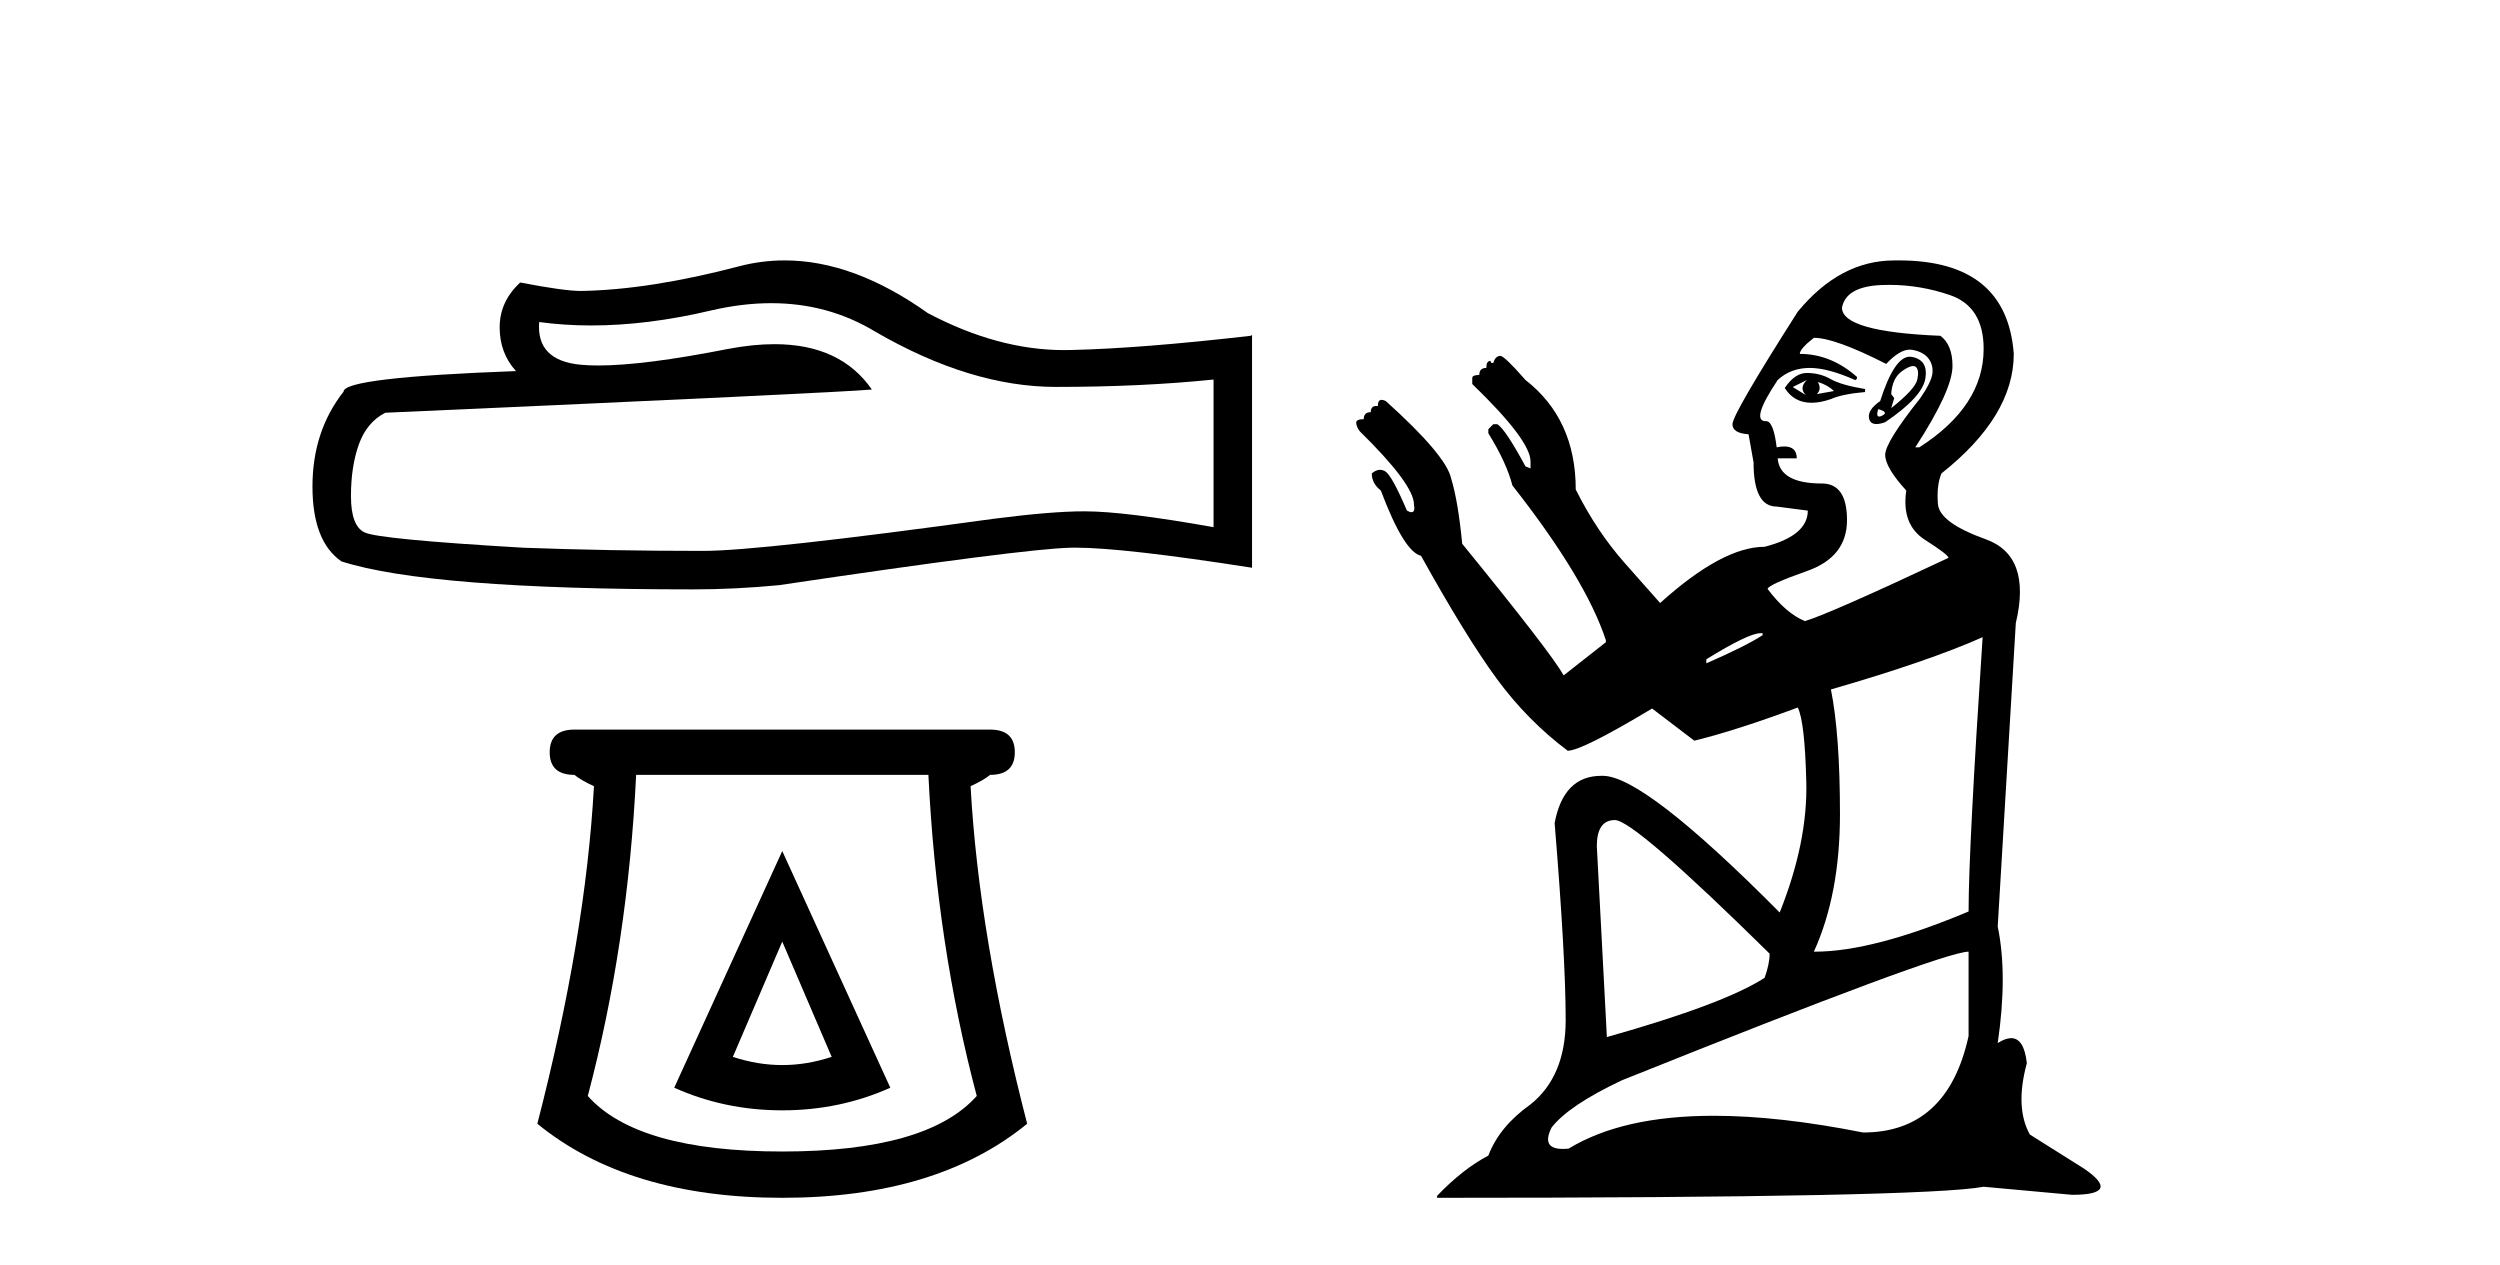 <?xml version='1.0' encoding='UTF-8' standalone='yes'?><svg xmlns='http://www.w3.org/2000/svg' xmlns:xlink='http://www.w3.org/1999/xlink' width='81.0' height='41.0' ><path d='M 24.988 9.823 Q 26.832 9.823 28.352 10.742 Q 31.444 12.536 34.211 12.536 Q 36.996 12.536 39.319 12.297 L 39.319 17.08 Q 36.432 16.567 35.151 16.567 L 35.117 16.567 Q 34.075 16.567 32.213 16.806 Q 24.645 17.849 22.783 17.849 Q 19.691 17.849 16.957 17.746 Q 12.277 17.473 11.815 17.251 Q 11.371 17.046 11.371 16.072 Q 11.371 15.115 11.627 14.398 Q 11.884 13.68 12.482 13.373 Q 27.105 12.724 28.249 12.621 Q 27.231 11.151 25.092 11.151 Q 24.398 11.151 23.586 11.306 Q 20.862 11.842 19.386 11.842 Q 19.075 11.842 18.819 11.818 Q 17.367 11.682 17.47 10.434 L 17.47 10.434 Q 18.286 10.545 19.154 10.545 Q 20.979 10.545 23.039 10.059 Q 24.055 9.823 24.988 9.823 ZM 25.423 8.437 Q 24.683 8.437 23.962 8.624 Q 21.04 9.392 18.819 9.427 Q 18.273 9.427 16.855 9.153 Q 16.189 9.768 16.189 10.605 Q 16.189 11.442 16.718 12.023 Q 11.132 12.228 11.132 12.689 Q 10.124 13.971 10.124 15.764 Q 10.124 17.541 11.064 18.19 Q 13.9 19.096 22.458 19.096 Q 23.825 19.096 25.243 18.959 Q 33.169 17.78 34.69 17.746 Q 34.761 17.744 34.839 17.744 Q 36.401 17.744 40.566 18.395 L 40.566 10.844 L 40.532 10.879 Q 36.962 11.289 34.707 11.34 Q 34.591 11.343 34.475 11.343 Q 32.329 11.343 30.06 10.144 Q 27.66 8.437 25.423 8.437 Z' style='fill:#000000;stroke:none' /><path d='M 25.345 30.508 L 26.946 34.242 Q 26.145 34.508 25.345 34.508 Q 24.545 34.508 23.745 34.242 L 25.345 30.508 ZM 25.345 27.574 L 21.845 35.242 Q 23.478 35.975 25.345 35.975 Q 27.212 35.975 28.846 35.242 L 25.345 27.574 ZM 30.08 25.106 Q 30.346 30.608 31.647 35.509 Q 30.046 37.309 25.345 37.309 Q 20.644 37.309 19.044 35.509 Q 20.344 30.608 20.611 25.106 ZM 18.611 23.639 Q 17.81 23.639 17.81 24.373 Q 17.81 25.106 18.611 25.106 Q 18.811 25.273 19.244 25.473 Q 18.977 30.341 17.41 36.409 Q 20.344 38.809 25.345 38.809 Q 30.346 38.809 33.28 36.409 Q 31.713 30.341 31.447 25.473 Q 31.88 25.273 32.08 25.106 Q 32.88 25.106 32.88 24.373 Q 32.88 23.639 32.08 23.639 Z' style='fill:#000000;stroke:none' /><path d='M 58.899 12.377 Q 59.224 12.475 59.42 12.67 L 58.866 12.768 Q 59.029 12.605 58.899 12.377 ZM 58.541 12.312 Q 58.28 12.572 58.508 12.8 L 58.085 12.54 L 58.541 12.312 ZM 58.541 12.084 Q 58.15 12.084 57.825 12.572 Q 58.128 13.05 58.693 13.05 Q 58.975 13.05 59.322 12.93 Q 59.68 12.768 60.429 12.702 L 60.429 12.605 Q 59.647 12.475 59.306 12.279 Q 58.964 12.084 58.541 12.084 ZM 61.985 11.859 Q 62.038 11.859 62.073 11.889 Q 62.187 11.986 62.121 12.296 Q 62.056 12.605 61.275 13.223 L 61.373 12.898 L 61.275 12.768 Q 61.308 12.247 61.633 12.019 Q 61.861 11.859 61.985 11.859 ZM 60.852 13.256 L 60.852 13.256 Q 61.21 13.354 60.982 13.467 Q 60.923 13.497 60.886 13.497 Q 60.78 13.497 60.852 13.256 ZM 61.878 11.557 Q 61.376 11.557 60.917 12.995 Q 60.494 13.288 60.559 13.565 Q 60.6 13.739 60.796 13.739 Q 60.911 13.739 61.08 13.679 Q 62.284 12.865 62.382 12.263 Q 62.48 11.661 61.942 11.563 Q 61.91 11.557 61.878 11.557 ZM 61.212 9.23 Q 62.215 9.23 63.179 9.561 Q 64.27 9.936 64.27 11.303 Q 64.27 13.158 62.187 14.493 L 62.056 14.493 Q 63.261 12.637 63.261 11.856 Q 63.261 11.173 62.87 10.88 Q 59.68 10.749 59.68 9.968 Q 59.81 9.285 60.95 9.236 Q 61.081 9.23 61.212 9.23 ZM 58.769 10.945 Q 59.452 10.945 61.112 11.791 Q 61.546 11.328 61.878 11.328 Q 61.919 11.328 61.959 11.335 Q 62.317 11.4 62.48 11.612 Q 62.642 11.824 62.61 12.1 Q 62.577 12.377 62.219 12.898 Q 61.08 14.33 61.08 14.737 Q 61.08 15.144 61.763 15.893 Q 61.601 16.999 62.366 17.488 Q 63.131 17.976 63.131 18.074 Q 59.257 19.897 58.476 20.124 Q 57.857 19.864 57.271 19.083 Q 57.271 18.953 58.557 18.497 Q 59.843 18.041 59.843 16.853 Q 59.843 15.665 59.029 15.665 Q 57.662 15.665 57.597 14.851 L 58.215 14.851 Q 58.215 14.465 57.809 14.465 Q 57.701 14.465 57.564 14.493 Q 57.466 13.679 57.239 13.646 Q 57.226 13.647 57.214 13.647 Q 56.706 13.647 57.597 12.312 Q 58.02 11.921 58.638 11.921 Q 59.224 11.921 60.103 12.312 Q 60.168 12.312 60.168 12.214 Q 59.322 11.466 58.313 11.466 Q 58.313 11.303 58.769 10.945 ZM 57.108 20.515 L 57.108 20.58 Q 56.555 20.938 55.285 21.492 L 55.285 21.361 Q 56.653 20.515 57.043 20.515 ZM 64.237 20.645 Q 63.782 27.514 63.782 29.532 Q 60.689 30.834 58.801 30.834 L 58.769 30.834 Q 59.615 28.979 59.615 26.374 Q 59.615 23.803 59.322 22.338 Q 62.48 21.426 64.237 20.645 ZM 52.323 26.57 Q 52.942 26.57 57.336 30.899 Q 57.336 31.225 57.174 31.68 Q 55.871 32.527 52.063 33.601 L 51.737 27.416 Q 51.737 26.57 52.323 26.57 ZM 63.782 30.834 L 63.782 33.568 Q 63.098 36.693 60.364 36.693 Q 57.637 36.151 55.527 36.151 Q 52.573 36.151 50.826 37.214 Q 50.721 37.225 50.633 37.225 Q 49.925 37.225 50.272 36.531 Q 50.826 35.815 52.551 35.001 Q 62.935 30.834 63.782 30.834 ZM 61.522 8.437 Q 61.448 8.437 61.373 8.438 Q 59.615 8.438 58.248 10.098 Q 56.132 13.419 56.132 13.744 Q 56.132 14.037 56.653 14.07 L 56.815 14.981 Q 56.815 16.413 57.564 16.413 L 58.573 16.544 Q 58.573 17.357 57.174 17.716 Q 55.806 17.716 53.788 19.538 Q 53.593 19.311 52.665 18.269 Q 51.737 17.227 51.054 15.86 Q 51.054 13.581 49.426 12.312 Q 48.743 11.531 48.612 11.531 Q 48.45 11.531 48.384 11.758 L 48.319 11.758 L 48.287 11.693 Q 48.157 11.693 48.157 11.921 Q 47.929 11.921 47.929 12.149 Q 47.701 12.149 47.701 12.247 L 47.701 12.442 Q 49.589 14.265 49.589 14.949 L 49.589 15.176 L 49.426 15.111 Q 48.775 13.907 48.515 13.744 L 48.384 13.744 L 48.222 13.907 L 48.222 14.037 Q 48.808 14.981 49.003 15.73 Q 51.379 18.757 52.03 20.743 L 52.03 20.808 L 50.663 21.882 Q 50.24 21.133 47.375 17.618 Q 47.245 16.251 47.017 15.502 Q 46.854 14.753 44.901 12.995 Q 44.821 12.955 44.766 12.955 Q 44.641 12.955 44.641 13.158 Q 44.612 13.154 44.588 13.154 Q 44.413 13.154 44.413 13.354 Q 44.185 13.354 44.185 13.581 Q 43.925 13.581 43.941 13.712 Q 43.957 13.842 44.055 13.972 Q 45.813 15.697 45.813 16.348 Q 45.858 16.595 45.733 16.595 Q 45.676 16.595 45.585 16.544 Q 45.097 15.404 44.885 15.274 Q 44.8 15.222 44.713 15.222 Q 44.582 15.222 44.446 15.339 Q 44.446 15.665 44.739 15.893 Q 45.487 17.878 46.041 18.008 Q 47.506 20.645 48.498 21.996 Q 49.491 23.347 50.793 24.324 Q 51.249 24.324 53.528 22.956 L 54.895 23.998 Q 56.229 23.673 58.248 22.924 Q 58.476 23.38 58.524 25.333 Q 58.573 27.286 57.662 29.565 Q 53.267 25.137 51.933 25.137 Q 51.907 25.137 51.881 25.137 Q 50.657 25.137 50.37 26.667 Q 50.728 31.029 50.728 33.048 Q 50.728 34.871 49.589 35.782 Q 48.58 36.498 48.222 37.442 Q 47.408 37.865 46.562 38.744 L 46.562 38.809 Q 62.382 38.809 64.27 38.451 L 67.134 38.712 Q 68.762 38.712 67.525 37.865 L 65.767 36.759 Q 65.279 35.88 65.67 34.447 Q 65.579 33.636 65.162 33.636 Q 64.976 33.636 64.726 33.796 Q 65.051 31.583 64.726 30.02 L 65.312 20.189 Q 65.832 18.008 64.335 17.471 Q 62.838 16.934 62.789 16.332 Q 62.74 15.73 62.903 15.339 Q 65.246 13.484 65.246 11.466 Q 65.023 8.437 61.522 8.437 Z' style='fill:#000000;stroke:none' /></svg>